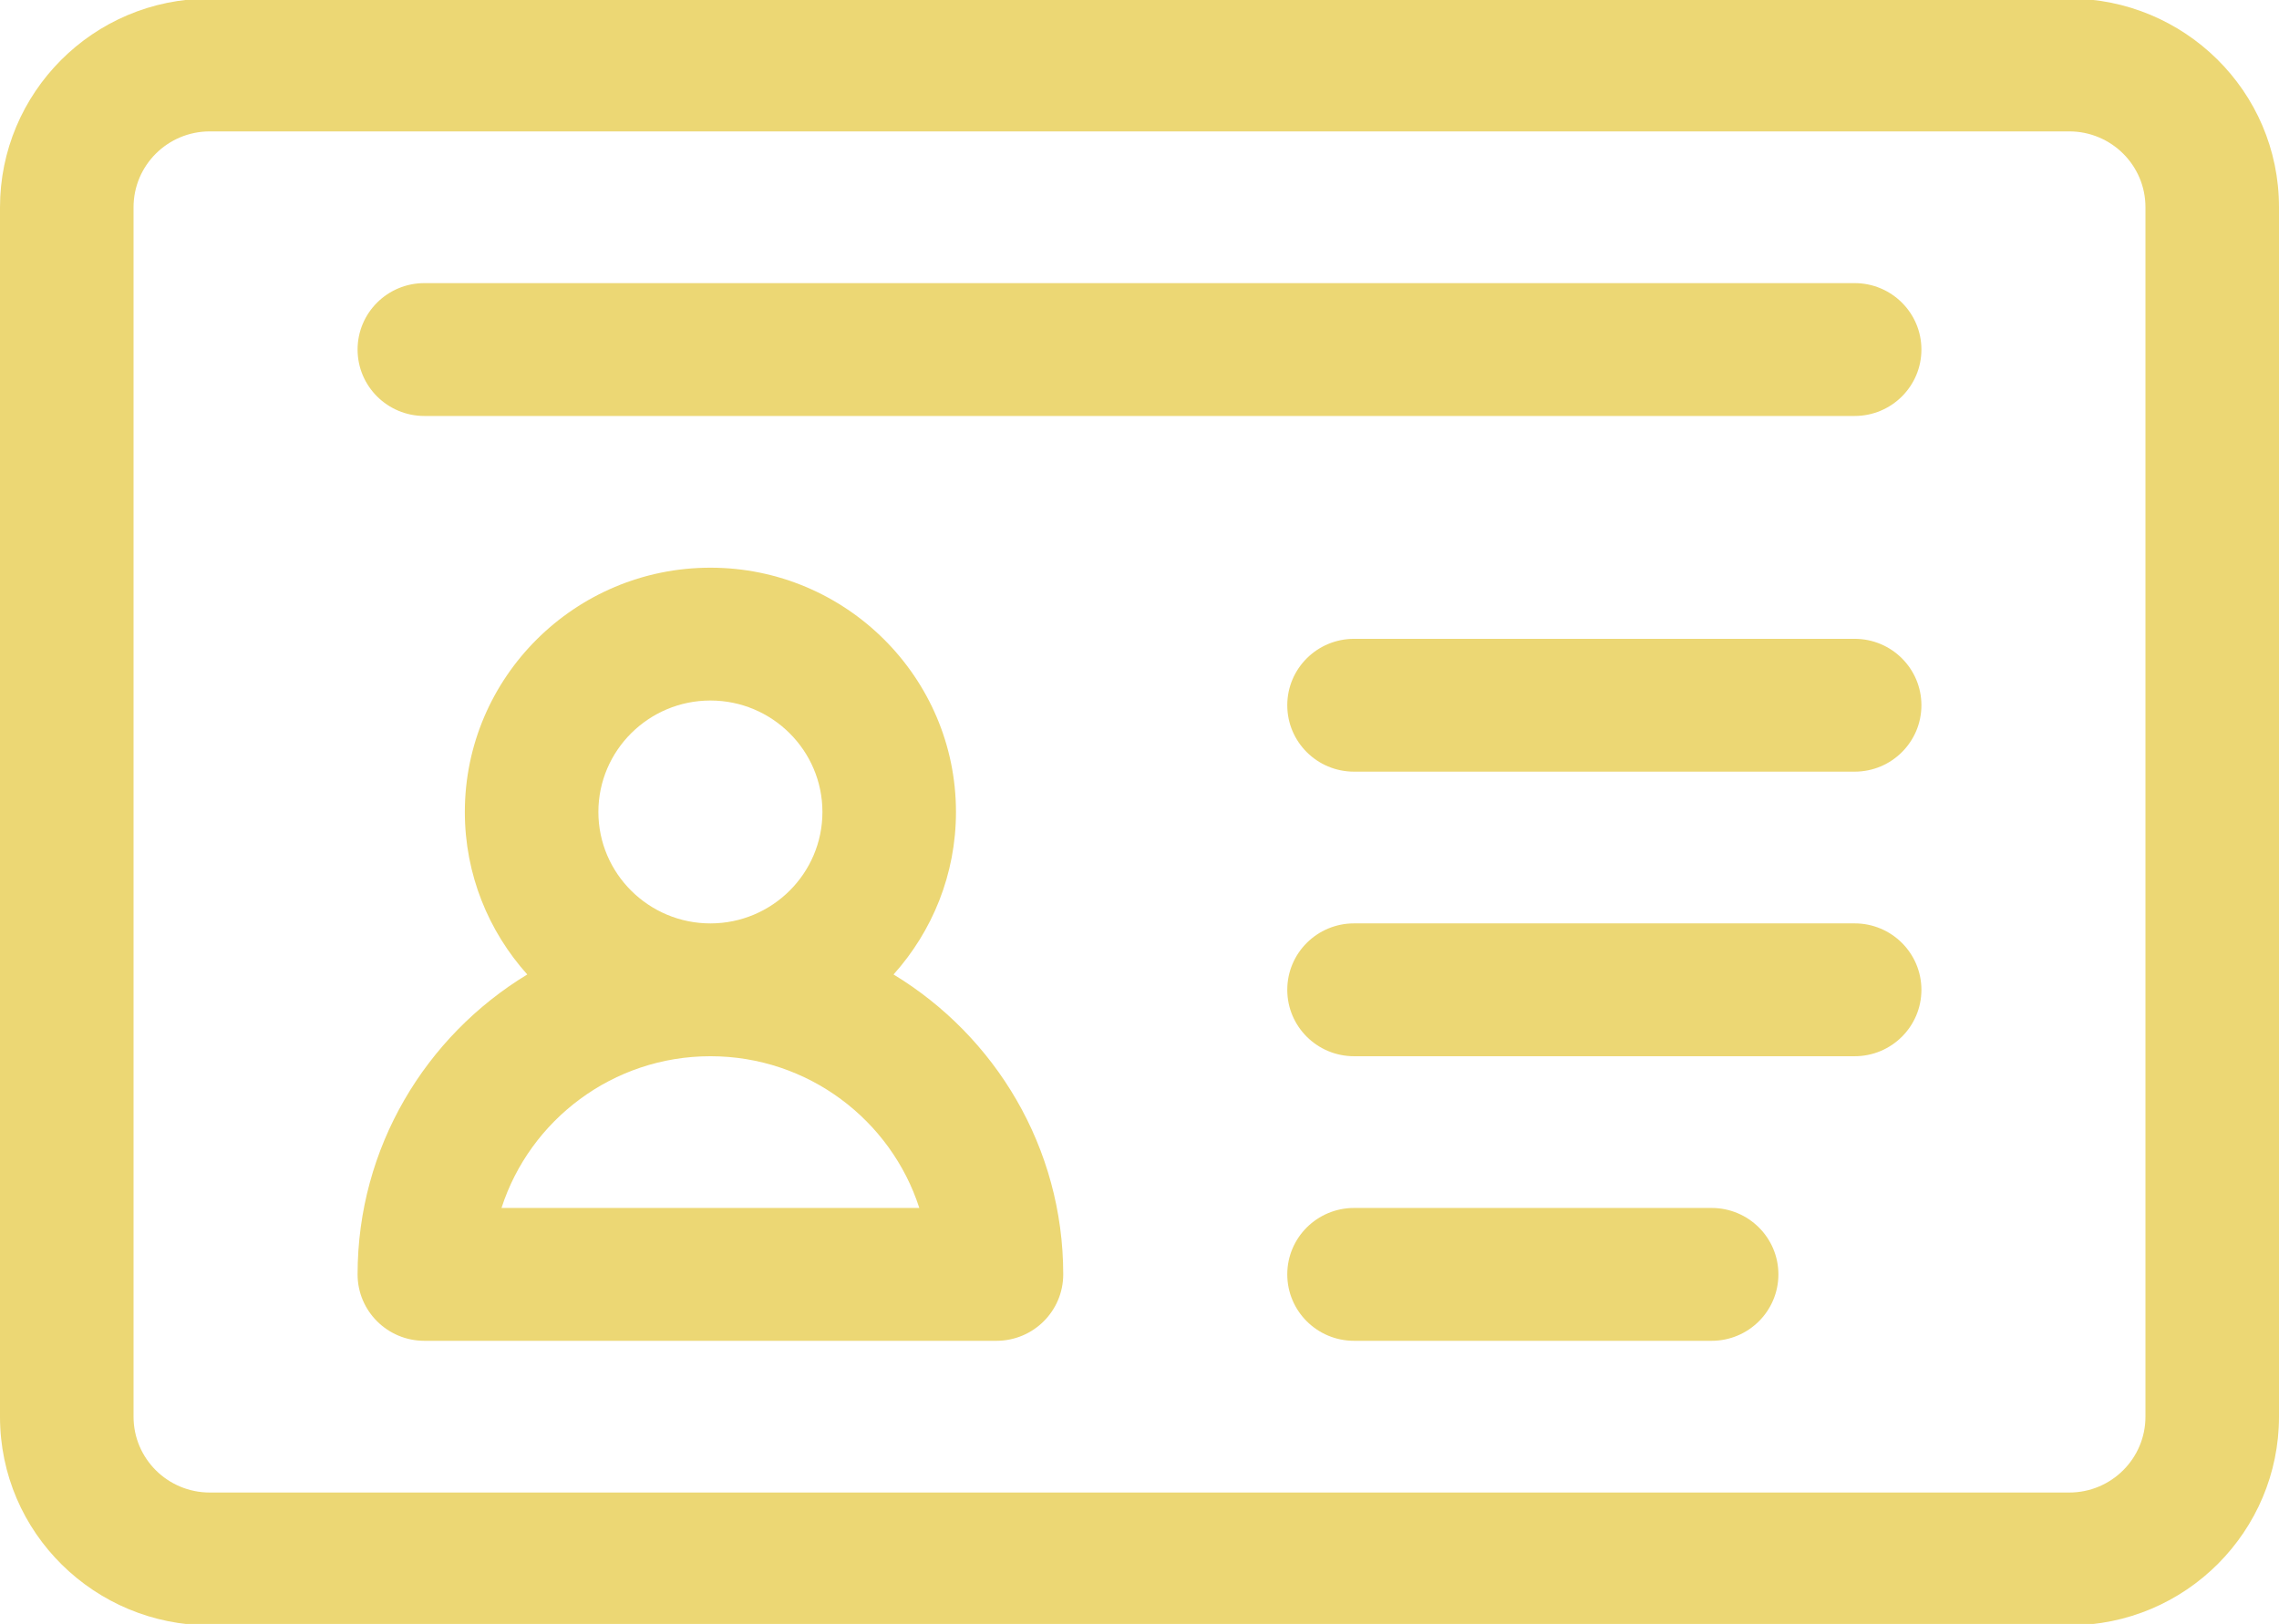 <svg width="94" height="67" viewBox="0 0 94 67" fill="none" xmlns="http://www.w3.org/2000/svg">
<g clip-path="url(#clip0_617_1063)">
<path d="M85.347 -0.059H8.654C3.818 -0.059 0 3.848 0 8.551V58.449C0 63.26 3.927 67.059 8.654 67.059H85.347C90.182 67.059 94 63.151 94 58.449V8.551C94 3.74 90.073 -0.059 85.347 -0.059ZM88.492 58.449C88.492 60.176 87.086 61.579 85.347 61.579H8.654C6.917 61.579 5.508 60.18 5.508 58.449V8.551C5.508 6.824 6.914 5.421 8.654 5.421H85.347C87.083 5.421 88.492 6.82 88.492 8.551V58.449Z" fill="#ECD774"/>
<path d="M36.855 40.205C38.455 38.422 39.43 36.073 39.43 33.5C39.43 27.943 34.886 23.422 29.302 23.422C23.717 23.422 19.173 27.943 19.173 33.5C19.173 36.073 20.148 38.422 21.748 40.205C17.555 42.749 14.749 47.344 14.749 52.578C14.749 54.092 15.982 55.319 17.503 55.319H41.1C42.621 55.319 43.854 54.092 43.854 52.578C43.854 47.344 41.048 42.749 36.855 40.205ZM29.302 28.902C31.849 28.902 33.922 30.965 33.922 33.5C33.922 36.035 31.849 38.098 29.302 38.098C26.754 38.098 24.681 36.035 24.681 33.5C24.681 30.965 26.754 28.902 29.302 28.902ZM20.685 49.838C21.853 46.211 25.274 43.578 29.302 43.578C33.329 43.578 36.75 46.211 37.918 49.838H20.685Z" fill="#ECD774"/>
<path d="M76.498 26.357H55.849C54.328 26.357 53.095 27.584 53.095 29.097C53.095 30.611 54.328 31.837 55.849 31.837H76.498C78.018 31.837 79.251 30.611 79.251 29.097C79.251 27.584 78.018 26.357 76.498 26.357Z" fill="#ECD774"/>
<path d="M76.497 11.681H17.503C15.982 11.681 14.749 12.908 14.749 14.421C14.749 15.935 15.982 17.162 17.503 17.162H76.497C78.018 17.162 79.251 15.935 79.251 14.421C79.251 12.908 78.018 11.681 76.497 11.681Z" fill="#ECD774"/>
<path d="M76.498 38.097H55.849C54.328 38.097 53.095 39.324 53.095 40.838C53.095 42.351 54.328 43.578 55.849 43.578H76.498C78.018 43.578 79.251 42.351 79.251 40.838C79.251 39.324 78.018 38.097 76.498 38.097Z" fill="#ECD774"/>
<path d="M70.598 49.838H55.849C54.328 49.838 53.095 51.065 53.095 52.578C53.095 54.092 54.328 55.319 55.849 55.319H70.598C72.119 55.319 73.352 54.092 73.352 52.578C73.352 51.065 72.119 49.838 70.598 49.838Z" fill="#ECD774"/>
</g>
<defs>
<clipPath id="clip0_617_1063">
<rect width="94" height="67" fill="white"/>
</clipPath>
</defs>
</svg>
